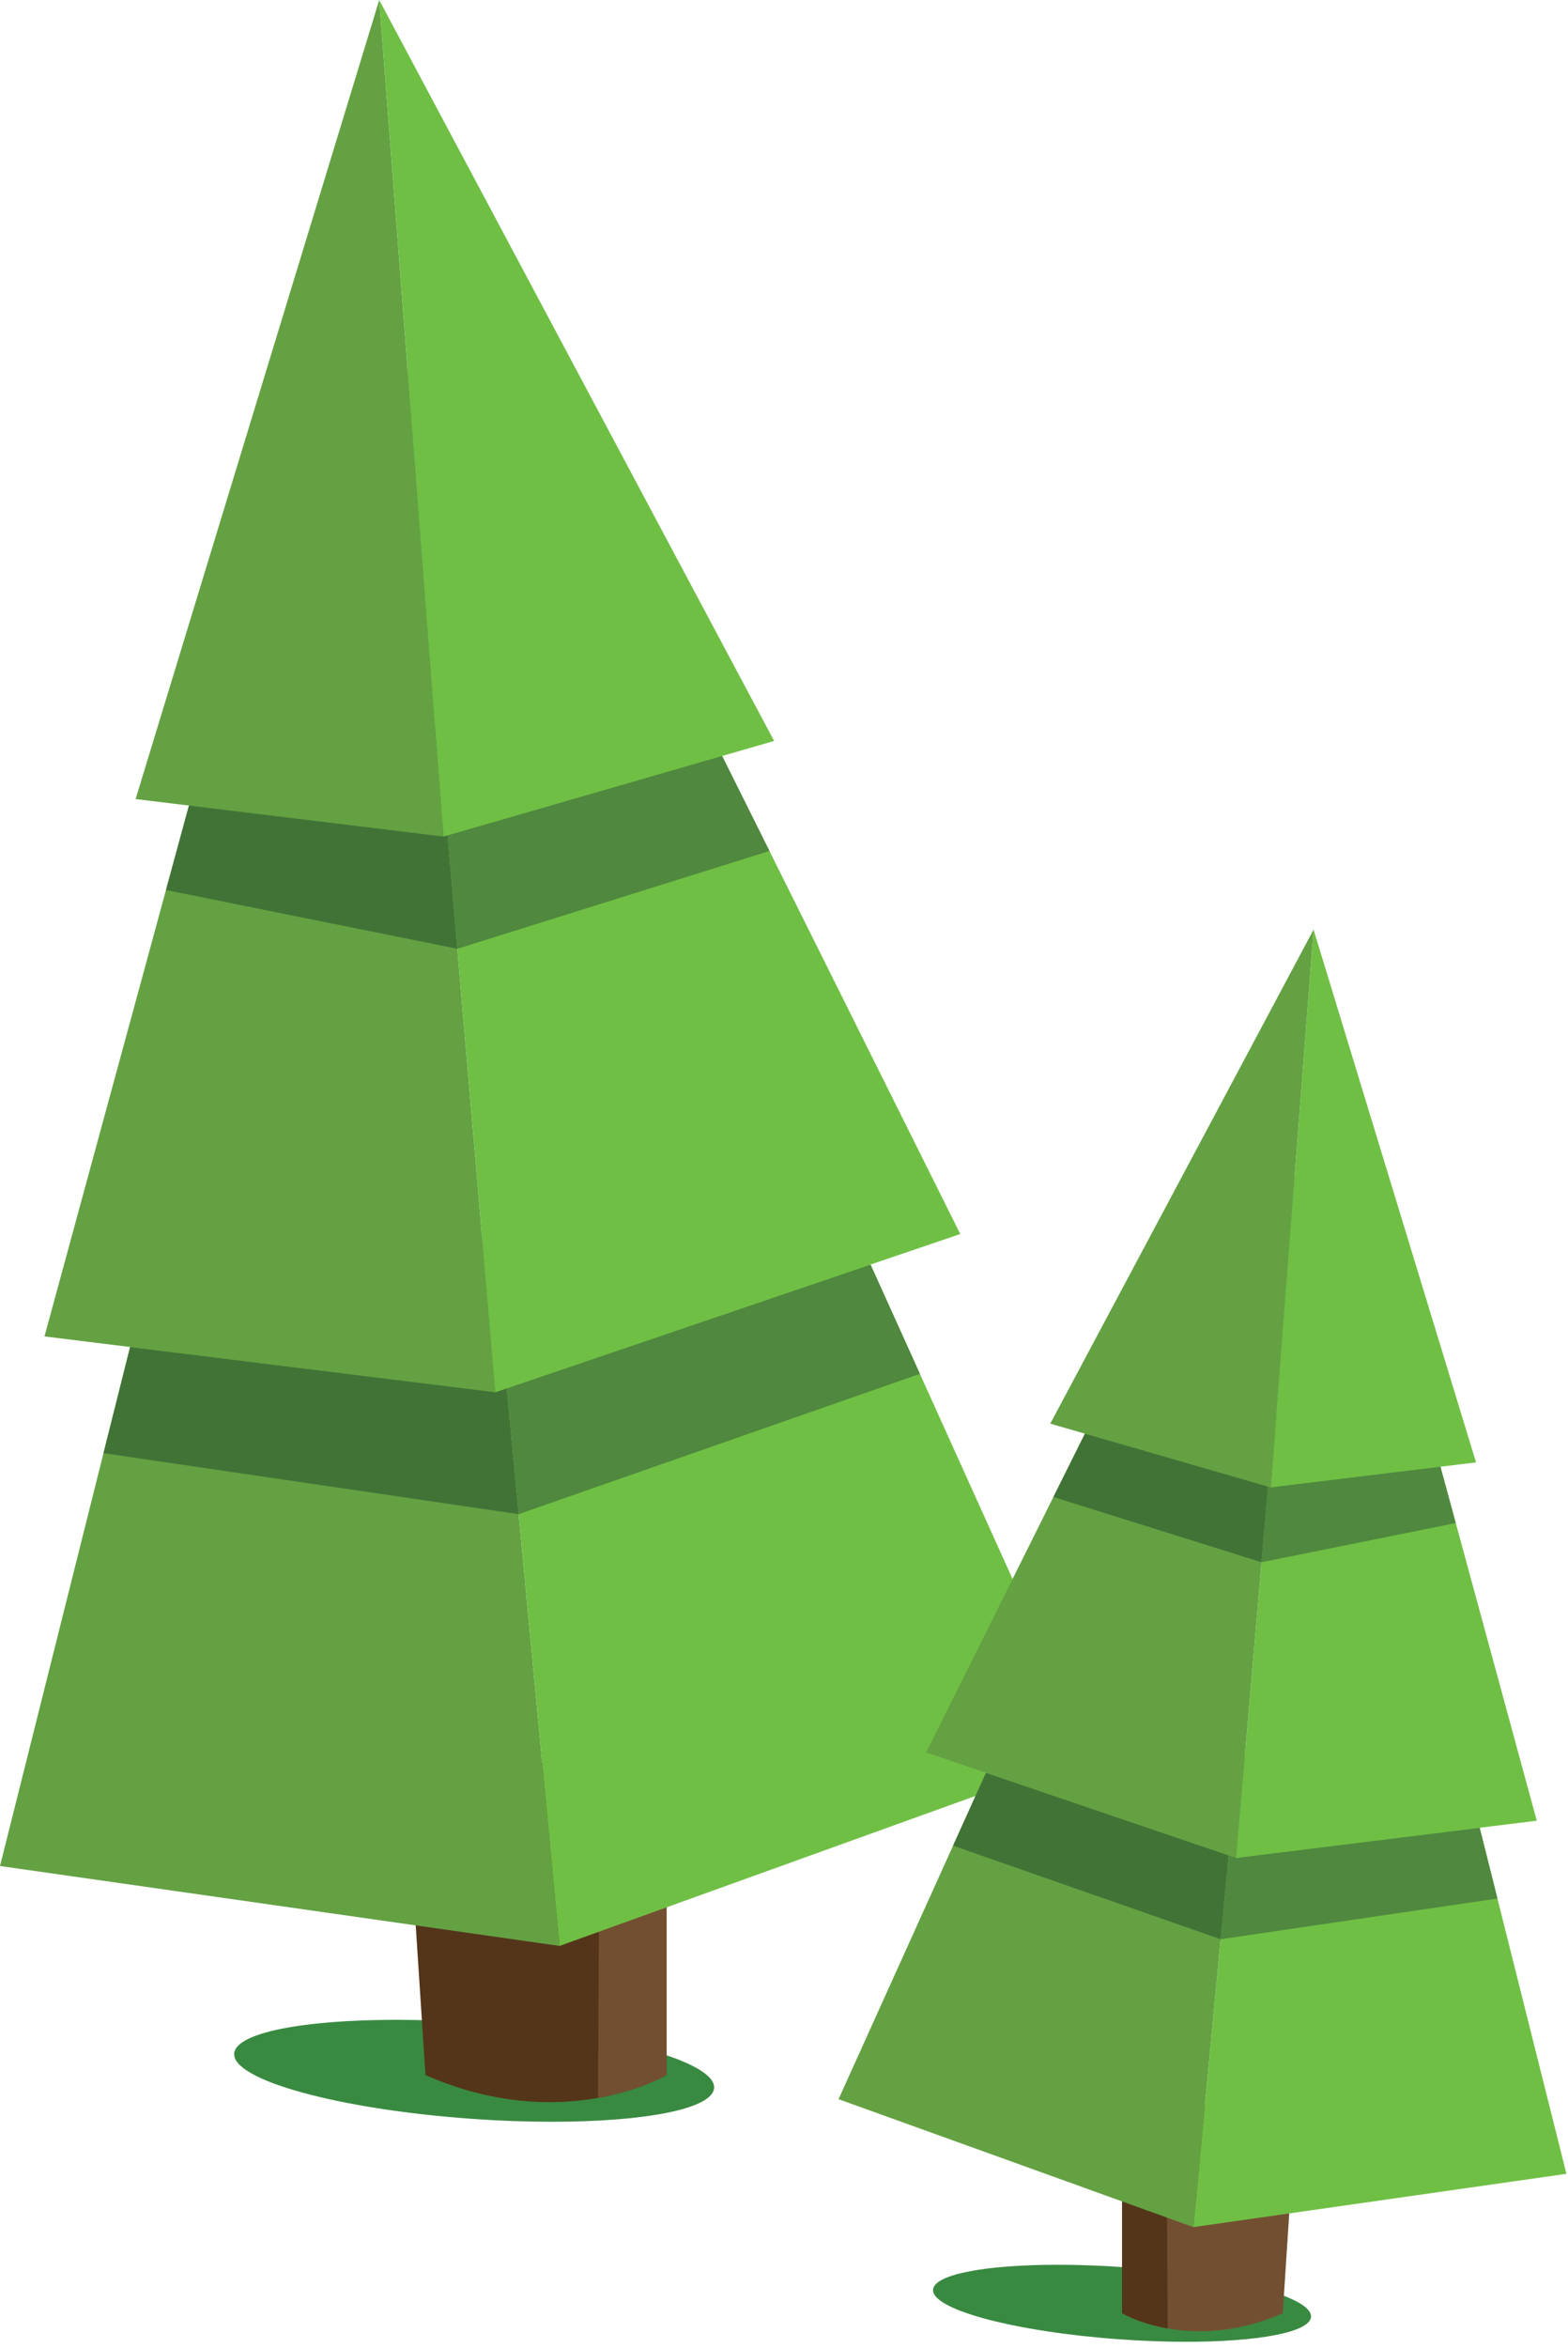 <?xml version="1.0" encoding="UTF-8" standalone="no"?><!DOCTYPE svg PUBLIC "-//W3C//DTD SVG 1.1//EN" "http://www.w3.org/Graphics/SVG/1.1/DTD/svg11.dtd"><svg width="100%" height="100%" viewBox="0 0 161 241" version="1.1" xmlns="http://www.w3.org/2000/svg" xmlns:xlink="http://www.w3.org/1999/xlink" xml:space="preserve" style="fill-rule:evenodd;clip-rule:evenodd;stroke-linejoin:round;stroke-miterlimit:1.414;"><path d="M56.697,217.766c-2.619,0 -5.436,-0.099 -8.366,-0.311c-13.608,-0.978 -24.479,-3.975 -24.285,-6.693c0.153,-2.131 7.077,-3.459 16.626,-3.459c2.621,0 5.436,0.099 8.367,0.311c13.608,0.978 24.481,3.975 24.285,6.691c-0.153,2.133 -7.077,3.461 -16.627,3.461Z" style="fill:#398a41;fill-rule:nonzero;"/><path d="M43.685,212.975l-2.001,-30.75l26.751,-2.501l0,33.251c0,0 -10.5,6.25 -24.75,0Z" style="fill:#543519;fill-rule:nonzero;"/><path d="M61.606,180.363l-0.204,34.955c4.408,-0.78 7.033,-2.343 7.033,-2.343l0,-33.251l-6.829,0.639Z" style="fill:#734f31;fill-rule:nonzero;"/><path d="M0,191.516l16.578,-66.104l33.969,1.448l6.906,72.859l-57.453,-8.203Z" style="fill:#64a143;fill-rule:nonzero;"/><path d="M112.09,180.027l-27.211,-60.213l-34.332,7.046l6.906,72.859l54.637,-19.692Z" style="fill:#70bf45;fill-rule:nonzero;"/><path d="M53.253,155.406l-42.627,-6.262l2.733,-10.895l37.507,4.638l1.163,-0.396l1.224,12.915Z" style="fill:#417336;fill-rule:nonzero;"/><path d="M53.253,155.406l-1.224,-12.915l37.356,-12.703l5.07,11.217l-41.202,14.401Z" style="fill:#4f883e;fill-rule:nonzero;"/><path d="M4.567,137.162l27.143,-99.686l10.142,0.432l9.014,104.979l-46.299,-5.725Z" style="fill:#64a143;fill-rule:nonzero;"/><path d="M98.6,126.654l-44.722,-89.734l-12.026,0.988l9.014,104.979l47.734,-16.233Z" style="fill:#70bf45;fill-rule:nonzero;"/><path d="M17.041,91.347l3.837,-14.089l-3.837,14.089Z" style="fill:#98ac8b;fill-rule:nonzero;"/><path d="M46.959,97.379l-29.918,-6.032l3.837,-14.089l24.132,-2.567l1.949,22.688Z" style="fill:#417336;fill-rule:nonzero;"/><path d="M46.959,97.379l-1.949,-22.688l26.299,-2.797l7.696,15.444l-32.046,10.041Z" style="fill:#4f883e;fill-rule:nonzero;"/><path d="M38.937,0l-25.014,82.01l31.615,3.85l-6.601,-85.86Z" style="fill:#64a143;fill-rule:nonzero;"/><path d="M38.937,0l40.549,76.046l-33.948,9.814l-6.601,-85.86Z" style="fill:#70bf45;fill-rule:nonzero;"/><path d="M121.809,240.348c-2.141,0 -4.455,-0.082 -6.866,-0.255c-10.716,-0.771 -19.284,-3.051 -19.138,-5.094c0.115,-1.582 5.431,-2.557 12.805,-2.557c2.141,0 4.454,0.082 6.865,0.255c10.717,0.771 19.285,3.049 19.138,5.094c-0.114,1.582 -5.43,2.557 -12.804,2.557Z" style="fill:#398a41;fill-rule:nonzero;"/><path d="M131.712,237.417l1.333,-20.503l-17.836,-1.668l0,22.171c0,0 7.002,4.167 16.503,0Z" style="fill:#734f31;fill-rule:nonzero;"/><path d="M119.763,215.672l0.135,23.307c-2.939,-0.521 -4.689,-1.562 -4.689,-1.562l0,-22.171l4.554,0.426Z" style="fill:#543519;fill-rule:nonzero;"/><path d="M160.84,223.109l-11.055,-44.078l-22.65,0.965l-4.603,48.582l38.308,-5.469Z" style="fill:#70bf45;fill-rule:nonzero;"/><path d="M86.1,215.448l18.144,-40.149l22.891,4.697l-4.603,48.582l-36.432,-13.13Z" style="fill:#64a143;fill-rule:nonzero;"/><path d="M125.332,199.031l0.816,-8.61l0.776,0.262l25.008,-3.091l1.822,7.264l-28.422,4.175Z" style="fill:#4f883e;fill-rule:nonzero;"/><path d="M125.332,199.031l-27.472,-9.602l3.379,-7.48l24.909,8.472l-0.816,8.61Z" style="fill:#417336;fill-rule:nonzero;"/><path d="M157.794,186.866l-18.098,-66.468l-6.762,0.288l-6.01,69.997l30.87,-3.817Z" style="fill:#70bf45;fill-rule:nonzero;"/><path d="M95.096,179.861l29.818,-59.834l8.02,0.659l-6.01,69.997l-31.828,-10.822Z" style="fill:#64a143;fill-rule:nonzero;"/><path d="M149.477,156.318l-2.558,-9.396l0,0.002l2.558,9.394Z" style="fill:#216130;fill-rule:nonzero;"/><path d="M129.529,160.34l1.299,-15.129l16.091,1.713l2.558,9.394l-19.948,4.022Z" style="fill:#4f883e;fill-rule:nonzero;"/><path d="M129.529,160.34l-21.369,-6.696l5.133,-10.298l17.535,1.865l-1.299,15.129Z" style="fill:#417336;fill-rule:nonzero;"/><path d="M134.877,95.41l16.68,54.682l-21.081,2.566l4.401,-57.248Z" style="fill:#70bf45;fill-rule:nonzero;"/><path d="M134.877,95.41l-27.037,50.705l22.636,6.543l4.401,-57.248Z" style="fill:#64a143;fill-rule:nonzero;"/></svg>